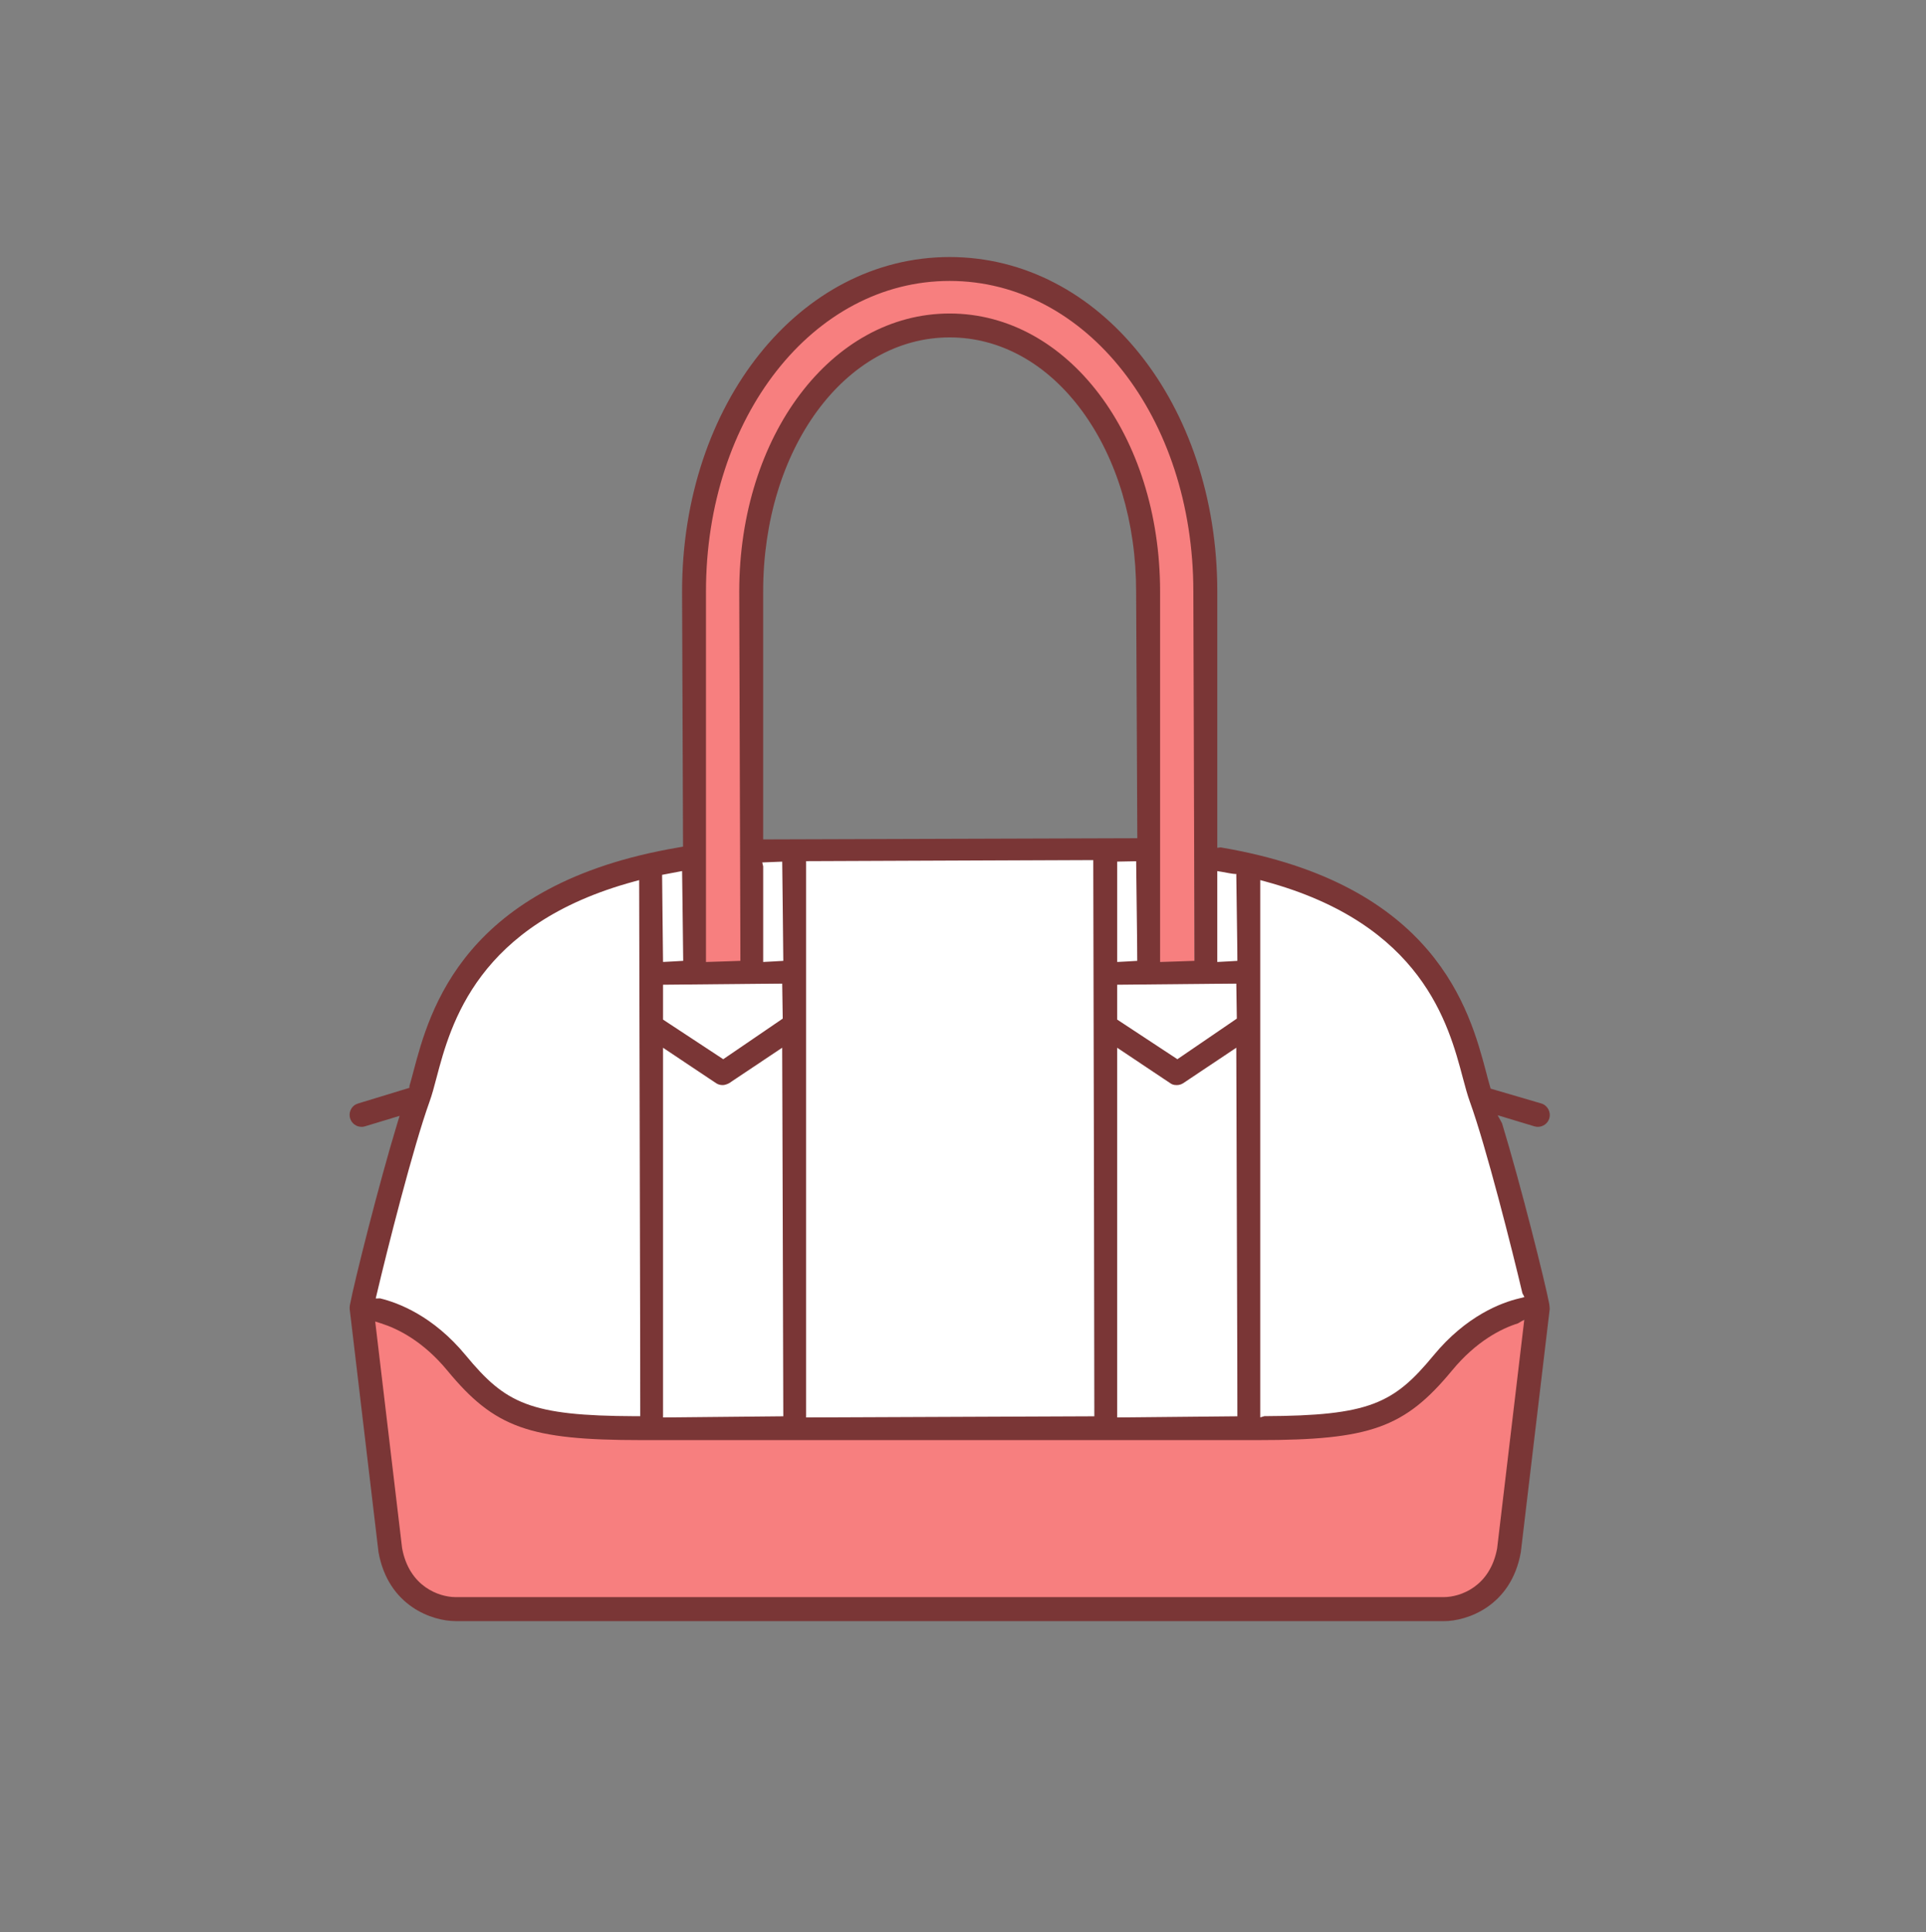 <svg xmlns="http://www.w3.org/2000/svg" viewBox="0 0 92.525 92.837">
  <rect x="0" y="0" width="92.525" height="92.837" fill="#808080" stroke="none"/>
  <g fill="#FFF">
    <path d="M53.613 46.22v-4.881l1.022.039.006.244v4.598z"/>
    <path d="M54.386 45.965v-4.343c-.174-.008-.347-.016-.519-.021v4.363l.519.001zM36.606 46.22v-4.842l1.027-.039v4.881z"/>
    <path d="M36.861 45.965h.518v-4.362c-.175.004-.346.012-.518.021v4.341zM53.613 68.101v-17.87l2.631 1.758c.091.062.153.09.287.09.103 0 .2-.031.289-.09l2.63-1.758V68.1h-5.837z"/>
    <path d="M59.195 50.708L56.962 52.2c-.134.09-.282.133-.431.133-.191 0-.304-.047-.43-.133l-2.233-1.492v17.137h5.327V50.708z"/>
    <path d="M53.613 48.983v-1.729h5.836v1.729l-2.918 1.955z"/>
    <path d="M59.195 47.509h-5.328v1.338l2.664 1.785 2.664-1.785zM58.42 46.22v-4.438s.652.115.825.15l.204.041v4.245l-1.029.002z"/>
    <path d="M59.195 42.185c-.17-.035-.343-.066-.521-.099v3.879h.521v-3.78zM38.668 41.317h13.909V68.1H38.668z"/>
    <path d="M38.923 41.571h13.399v26.271H38.923zM30.505 68.095c-5.081-.02-6.244-.607-8.17-2.939-1.562-1.893-3.237-2.52-4.096-2.725l-.247-.059.059-.248c.489-2.078 1.752-7.064 2.528-9.213.117-.322.218-.699.333-1.139.688-2.594 1.965-7.42 9.527-9.475l.32-.088v25.885h-.254z"/>
    <path d="M22.532 64.993c1.843 2.229 2.899 2.826 7.975 2.848V42.545c-7.415 2.015-8.649 6.663-9.347 9.292-.118.447-.221.832-.34 1.16-.785 2.17-2.064 7.25-2.521 9.188 1.004.238 2.67.916 4.233 2.808zM60.486 42.211l.32.088c7.56 2.052 8.837 6.88 9.524 9.474l.034.127c.104.387.193.721.3 1.012.777 2.148 2.038 7.135 2.526 9.215l.059.248-.247.059c-.858.205-2.531.832-4.094 2.725-1.925 2.33-3.087 2.92-8.168 2.939h-.256l.002-25.887z"/>
    <path d="M70.084 51.837c-.696-2.629-1.93-7.279-9.344-9.292v25.296c5.073-.021 6.131-.619 7.973-2.848 1.563-1.895 3.23-2.57 4.23-2.811-.455-1.938-1.732-7.016-2.52-9.186-.117-.327-.218-.712-.339-1.159zM31.795 68.101v-17.87l2.632 1.758c.086.059.186.09.286.09.128 0 .263-.072.292-.092l2.628-1.756V68.1h-5.838z"/>
    <path d="M37.378 50.708L35.145 52.2s-.2.133-.432.133c-.146 0-.297-.043-.428-.133l-2.235-1.492v17.137h5.328V50.708z"/>
    <path d="M31.795 48.985v-1.731h5.838v1.731l-2.92 1.952z"/>
    <path d="M37.378 48.847v-1.338H32.05v1.338l2.663 1.781zM31.795 46.22v-4.244l1.028-.196v4.44z"/>
    <path d="M32.569 42.086c-.177.03-.351.063-.52.099v3.78h.52v-3.879z"/>
  </g>
  <g fill="#F77F7F">
    <path d="M55.673 46.22v-17.8c0-7.458-4.414-13.302-10.049-13.302-5.638 0-10.055 5.844-10.055 13.302v17.8h-1.711v-17.8c0-8.399 5.168-14.979 11.766-14.979 6.595 0 11.761 6.58 11.761 14.979v17.8h-1.712z"/>
    <path d="M35.315 28.42c0-7.776 4.624-13.556 10.31-13.556 5.683 0 10.304 5.777 10.304 13.556v17.545h1.202V28.42c0-8.419-5.161-14.726-11.506-14.726-6.348 0-11.511 6.307-11.511 14.726v17.545h1.201V28.42zM21.885 76.788c-.812-.004-2.274-.51-2.623-2.387l-1.3-10.992.378.121c.814.262 2.031.871 3.197 2.283 2.253 2.729 3.897 3.318 9.267 3.318h29.639c5.364 0 7.011-.59 9.267-3.318 1.178-1.428 2.39-2.033 3.199-2.289l.377-.119-1.303 10.979c-.35 1.895-1.808 2.4-2.613 2.404H21.885z"/>
    <path d="M69.905 65.978c-2.319 2.807-4 3.41-9.463 3.41H30.804c-5.464 0-7.146-.604-9.463-3.41-1.131-1.369-2.304-1.953-3.079-2.203l1.251 10.582c.389 2.094 2.167 2.178 2.372 2.178h47.482c.197 0 1.975-.084 2.36-2.178l1.257-10.588c-.768.242-1.937.822-3.079 2.209z"/>
  </g>
  <path fill="#7A3636" d="M21.871 77.884c-1.069 0-3.217-.692-3.688-3.314-.006-.05-1.385-11.685-1.385-11.685-.003-.036.001-.161.019-.221.198-1.056 1.375-5.755 2.271-8.699l.109-.355-1.66.503c-.055.018-.108.025-.167.025-.254 0-.475-.163-.549-.405-.045-.149-.03-.306.042-.44.07-.135.191-.233.339-.277l2.467-.752.001-.093c.062-.202.123-.433.188-.682.775-2.93 2.39-9.025 12.743-10.775l.212-.037-.046-12.257c0-9.012 5.646-16.071 12.855-16.071s12.856 7.06 12.856 16.071v12.312l.165-.019c10.345 1.749 11.966 7.847 12.745 10.777.063.248.125.476.184.679l.038.133 2.434.713c.302.092.474.414.383.72-.074.241-.296.403-.552.403-.053 0-.106-.009-.166-.025l-1.762-.533.21.386c.895 2.94 2.069 7.625 2.268 8.68.014.061.022.212.022.249-.005.041-1.375 11.582-1.388 11.684-.468 2.616-2.615 3.307-3.686 3.307H21.871zm-2.554-3.505c.341 1.849 1.772 2.349 2.563 2.353h47.486c.79-.004 2.217-.501 2.556-2.341l1.305-10.992-.303.18c-.802.253-2.003.853-3.173 2.271-2.271 2.746-3.924 3.339-9.311 3.339H30.804c-5.389 0-7.042-.593-9.311-3.339-1.16-1.406-2.367-2.008-3.175-2.266l-.293-.093 1.292 10.888zm34.353-6.278l5.778-.057-.057-17.707-2.542 1.699c-.095.063-.202.096-.318.096-.152 0-.224-.03-.317-.094l-2.544-1.7v17.763zm-14.945 0l13.853-.057-.057-26.727-13.796.057v26.727zm-6.873 0l5.781-.057-.057-17.707-2.542 1.699c-.045.027-.186.096-.321.096-.116 0-.226-.032-.316-.094l-2.545-1.7v17.763zm28.689-.004l.198-.059c5.058-.02 6.214-.604 8.127-2.917 1.575-1.91 3.26-2.539 4.125-2.743l.246-.061-.1-.181c-.488-2.074-1.746-7.055-2.525-9.206-.117-.324-.22-.704-.337-1.144-.685-2.585-1.956-7.39-9.485-9.435l-.249-.068v25.814zm-42.288-5.719c.867.207 2.556.839 4.126 2.743 1.914 2.314 3.07 2.899 8.127 2.919h.256l-.057-25.755-.25.068c-7.531 2.046-8.804 6.852-9.487 9.434-.115.441-.217.819-.334 1.144-.78 2.159-2.039 7.136-2.526 9.208l-.06.248.205-.009zM53.67 48.985l2.892 1.904 2.855-1.951-.025-1.684-5.722.056v1.675zm-21.818 0l2.893 1.904 2.857-1.951-.025-1.684-5.725.056v1.675zm26.625-2.765l.971-.057-.057-4.178c-.005.004-.018.006-.035.006-.121 0-.503-.075-.647-.102l-.231-.038v4.369zM45.622 15.062c5.669 0 10.109 5.868 10.109 13.358v17.8l1.653-.057-.056-17.743c0-8.368-5.142-14.923-11.706-14.923S33.915 20.052 33.915 28.42v17.8l1.654-.057-.056-17.743c.001-7.49 4.441-13.358 10.109-13.358zM53.67 46.22l.968-.057-.057-4.785-.911.017v4.825zm-17.053-4.785l.046.189v4.596l.97-.057-.056-4.766-.96.038zm-4.811.596l.046 4.188.972-.057-.056-4.313c-.17.032-.962.182-.962.182zM45.622 16.21c-5.024 0-8.96 5.363-8.96 12.21v11.909l17.975-.057-.057-11.852c0-3.314-.923-6.397-2.601-8.68-1.672-2.276-3.93-3.53-6.357-3.53z"/>
</svg>
